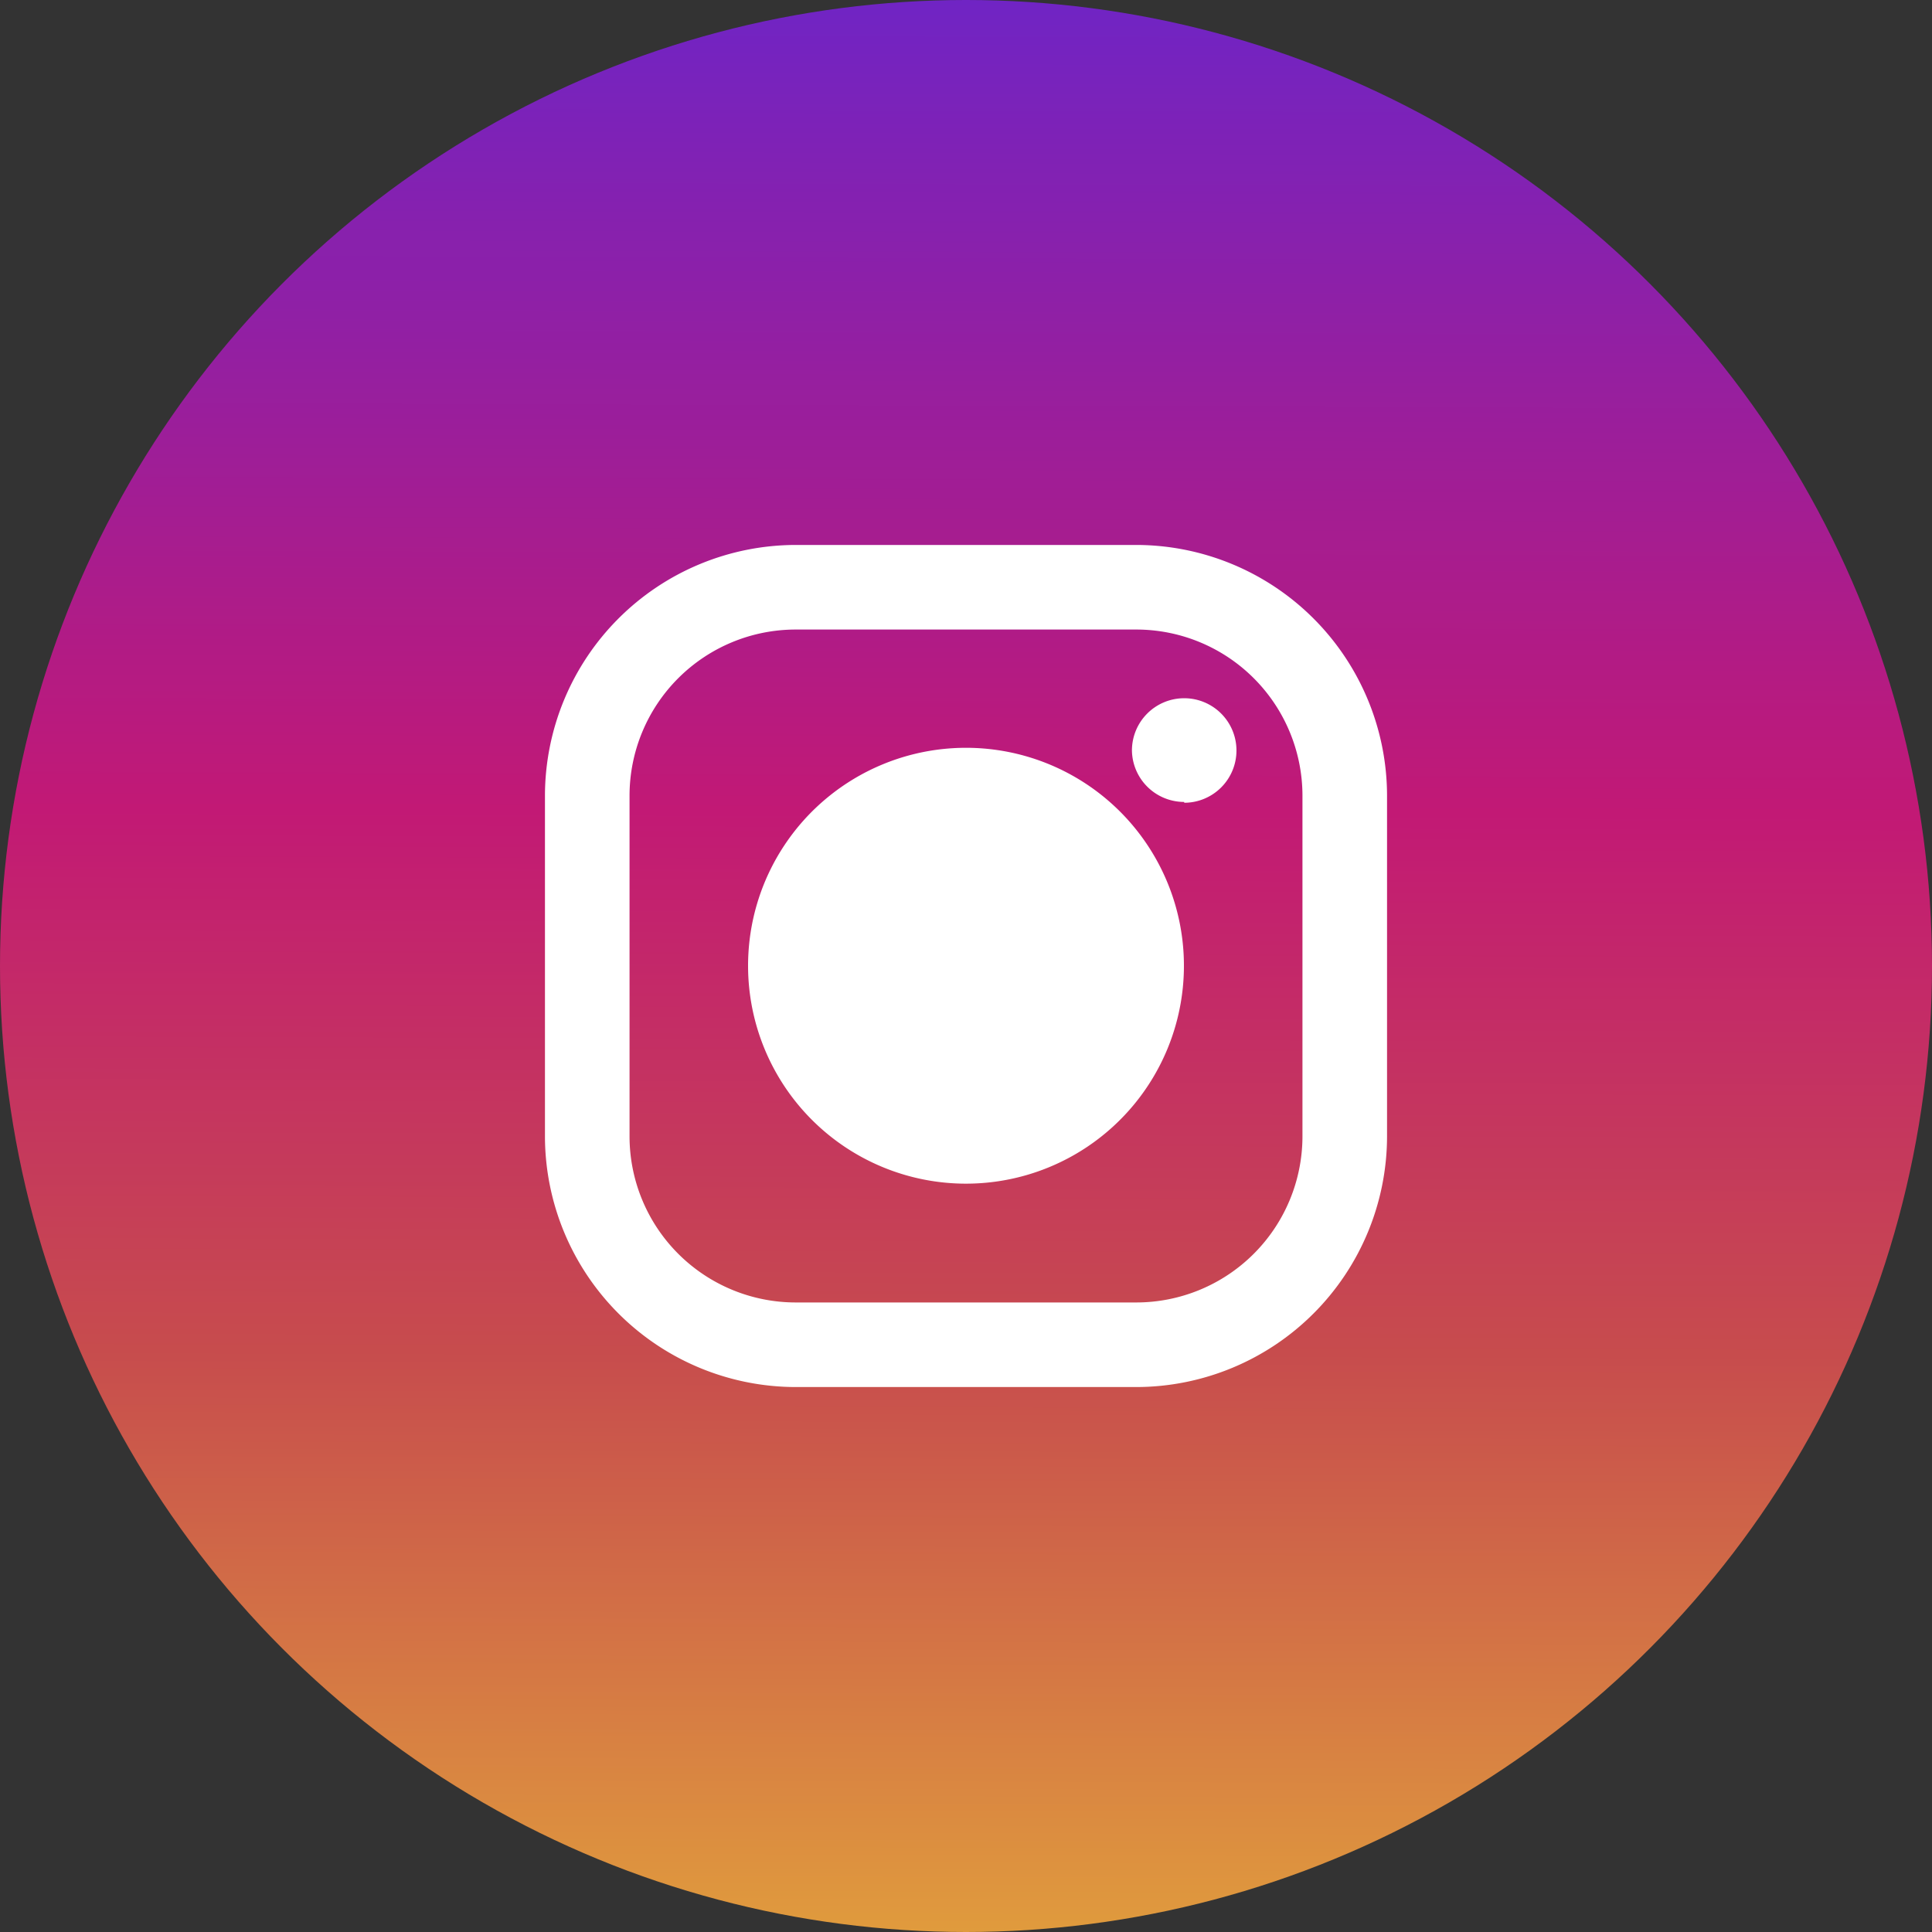<svg id="Layer_1" data-name="Layer 1" xmlns="http://www.w3.org/2000/svg" xmlns:xlink="http://www.w3.org/1999/xlink" viewBox="0 0 71.72 71.72"><rect x="0" y="0" width="71.72" height="71.72" fill="#333333" stroke="none"/><defs><linearGradient id="linear-gradient" x1="36.12" y1="73.18" x2="35.88" y2="1.46" gradientTransform="matrix(1, 0, 0, -1, -0.14, 73.18)" gradientUnits="userSpaceOnUse"><stop offset="0" stop-color="#7024c4"/><stop offset="0.42" stop-color="#c21975"/><stop offset="0.7" stop-color="#c74c4d"/><stop offset="1" stop-color="#e09b3d"/></linearGradient></defs><title>instagram</title><circle cx="35.86" cy="35.86" r="35.86" style="fill:url(#linear-gradient)"/><path d="M42.32,20.37H29.68a9.32,9.32,0,0,0-9.31,9.31V42.32a9.32,9.32,0,0,0,9.31,9.31H42.32a9.32,9.32,0,0,0,9.31-9.31V29.68A9.32,9.32,0,0,0,42.32,20.37Zm6.17,21.95a6.17,6.17,0,0,1-6.17,6.17H29.68a6.17,6.17,0,0,1-6.17-6.17V29.68a6.17,6.17,0,0,1,6.17-6.17H42.32a6.17,6.17,0,0,1,6.17,6.17ZM27.91,36A8.09,8.09,0,1,1,36,44.08,8.09,8.09,0,0,1,27.91,36ZM36,40.94A4.94,4.94,0,1,1,40.94,36,4.94,4.94,0,0,1,36,40.94Zm8.1-11A1.94,1.94,0,1,0,42.16,28,1.94,1.94,0,0,0,44.1,29.91Z" transform="translate(-0.14 -0.14)" style="fill:#fff"/></svg>